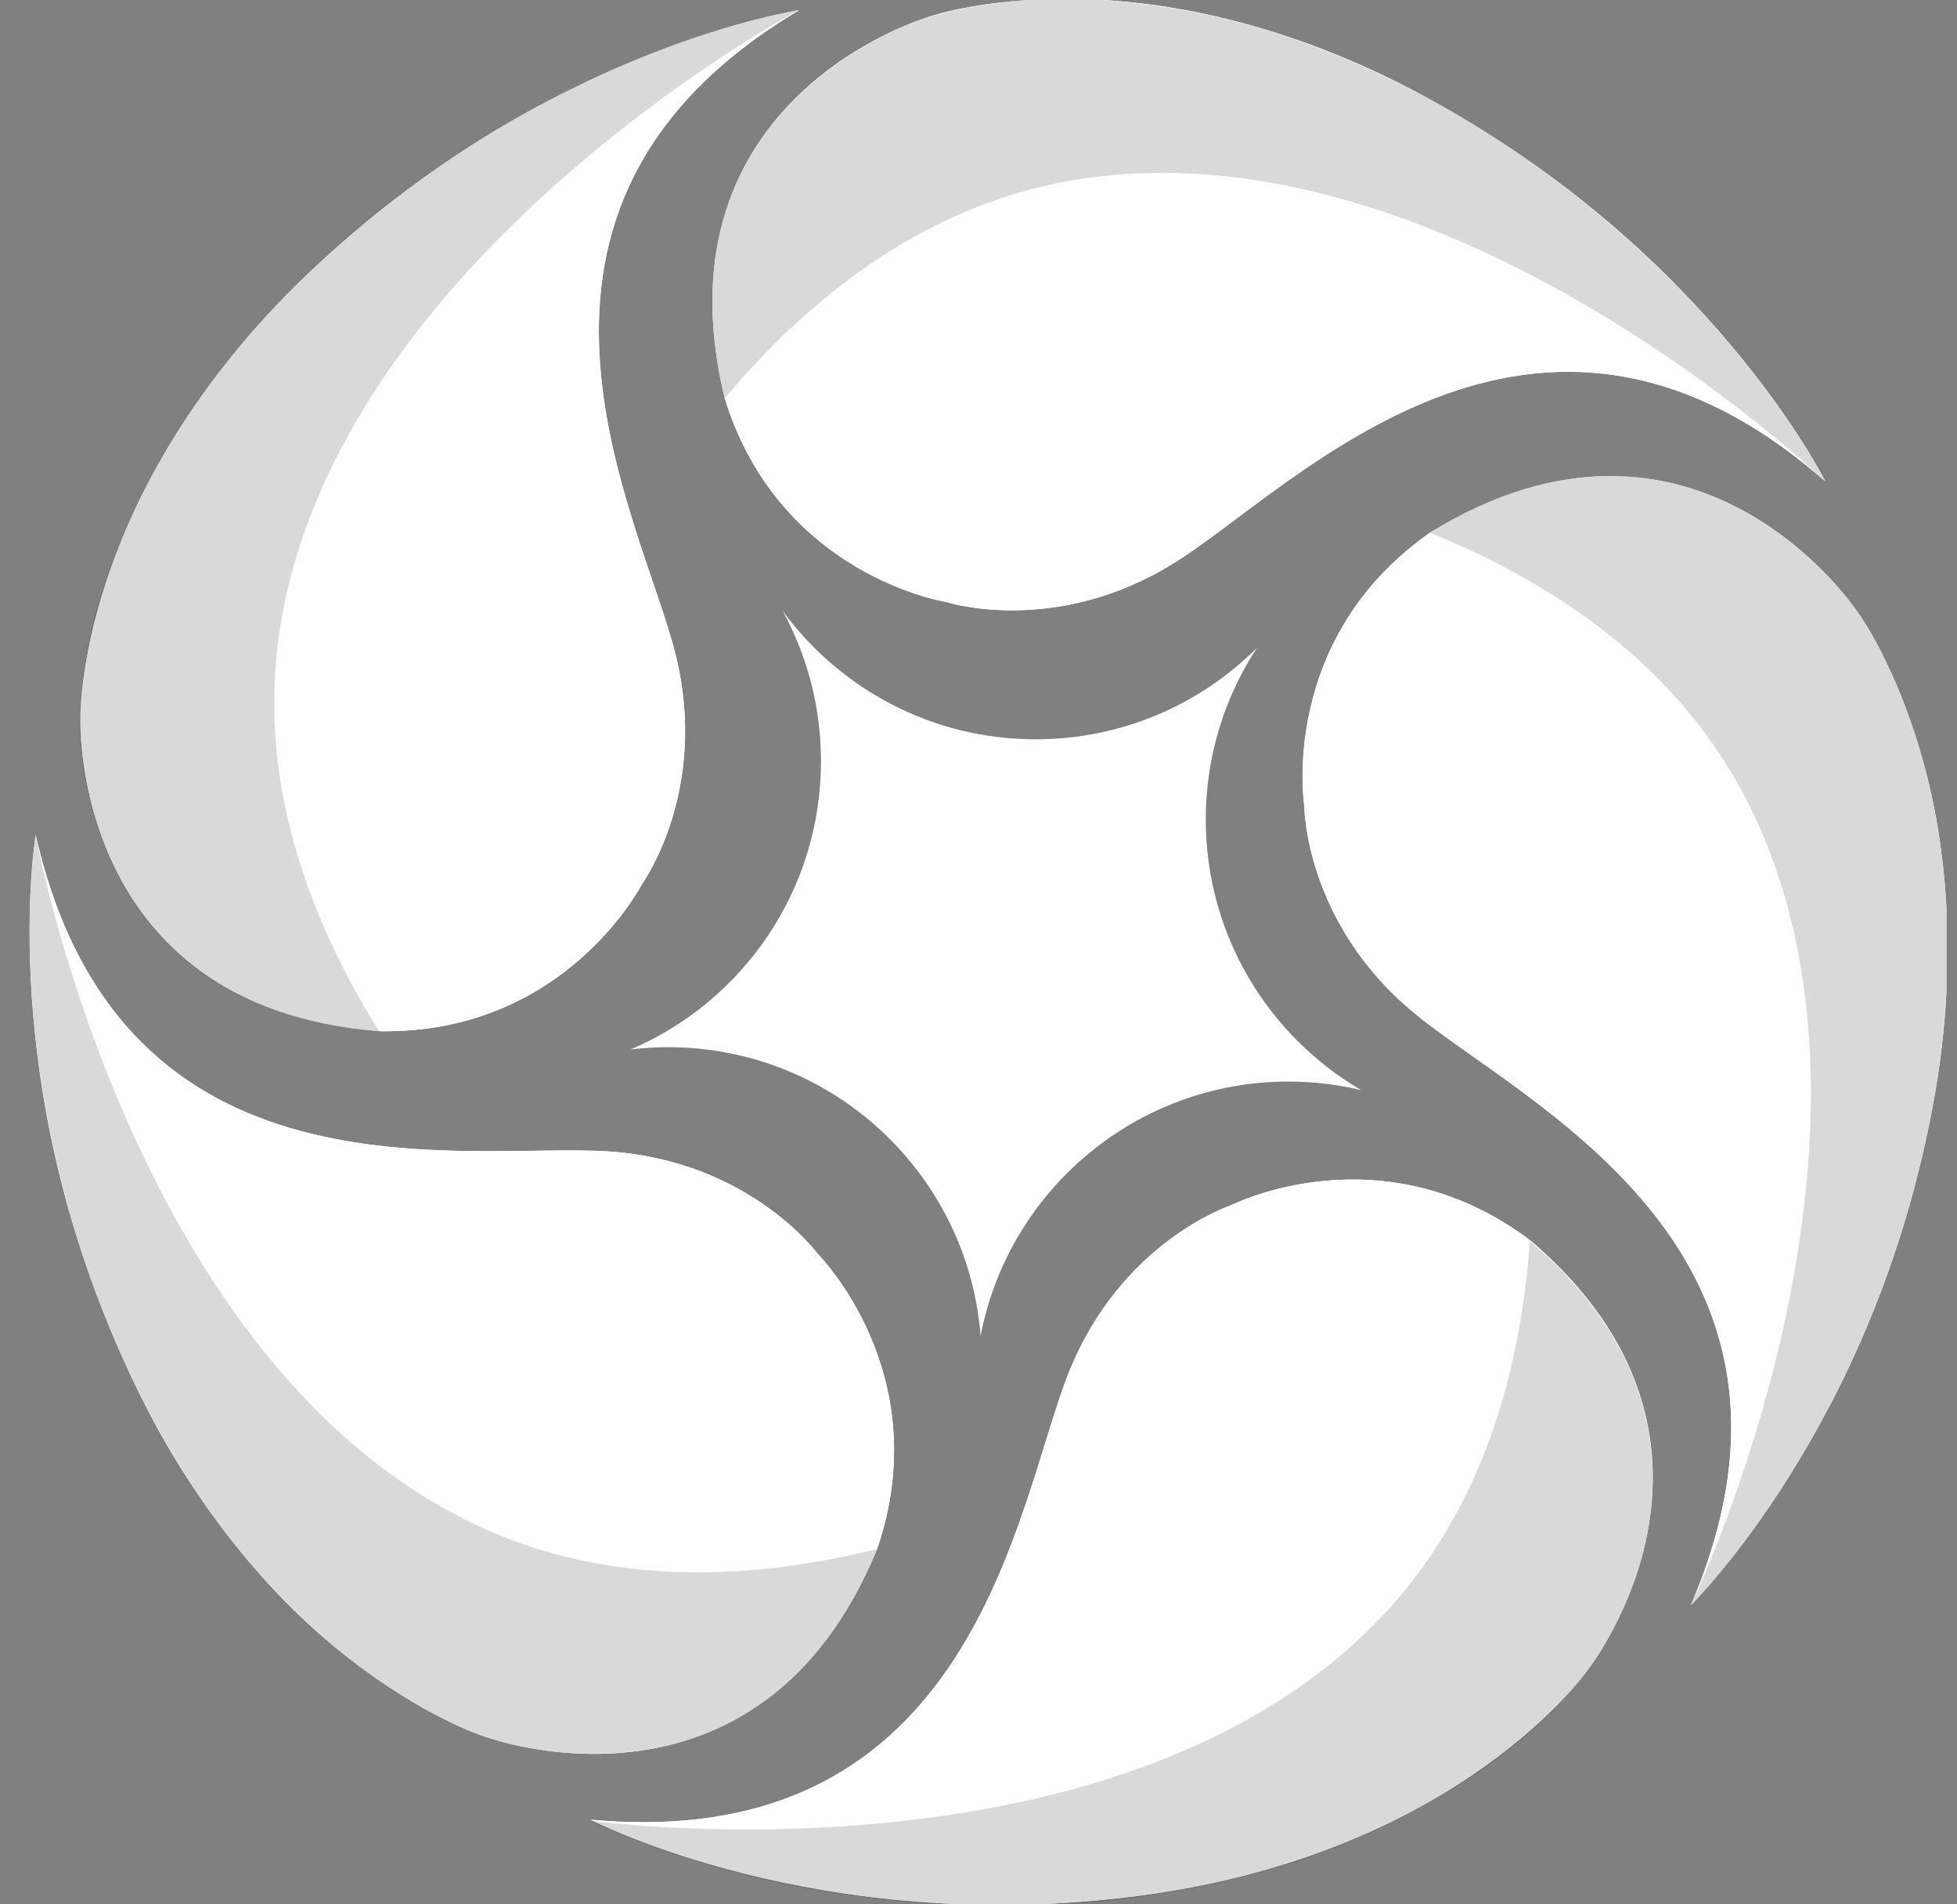 <svg width="37" height="36" viewBox="0 0 37 36" fill="none" xmlns="http://www.w3.org/2000/svg">
<rect x="0" y="0" width="37" height="36" fill="#808080" stroke="none"/>
<g id="TyperApp_logotype_expanded 2" clip-path="url(#clip0_3595_35565)">
<g id="Vector">
<path d="M0.675 15.784C0.675 15.784 -0.132 20.564 2.519 26.105C5.17 31.647 9.225 32.847 9.225 32.847C9.225 32.847 14.352 34.707 16.583 29.284C17.721 25.96 15.465 23.709 15.465 23.709C15.465 23.709 14.183 21.948 11.514 21.767C8.843 21.587 2.296 22.922 0.675 15.784Z" fill="white"/>
<path d="M0.675 15.784C0.675 15.784 -0.132 20.564 2.519 26.105C5.17 31.647 9.225 32.847 9.225 32.847C9.225 32.847 14.352 34.707 16.583 29.284C17.721 25.96 15.465 23.709 15.465 23.709C15.465 23.709 14.183 21.948 11.514 21.767C8.843 21.587 2.296 22.922 0.675 15.784Z" fill="white"/>
</g>
<g id="Vector_2">
<path d="M11.168 34.4C11.168 34.4 15.465 36.644 21.554 35.836C27.643 35.029 30.04 31.542 30.04 31.542C30.04 31.542 33.393 27.241 28.925 23.443C26.115 21.334 23.277 22.784 23.277 22.784C23.277 22.784 21.205 23.457 20.209 25.942C19.213 28.427 18.46 35.066 11.169 34.4H11.168Z" fill="white"/>
<path d="M11.168 34.4C11.168 34.4 15.465 36.644 21.554 35.836C27.643 35.029 30.04 31.542 30.04 31.542C30.04 31.542 33.393 27.241 28.925 23.443C26.115 21.334 23.277 22.784 23.277 22.784C23.277 22.784 21.205 23.457 20.209 25.942C19.213 28.427 18.46 35.066 11.169 34.4H11.168Z" fill="white"/>
</g>
<g id="Vector_3">
<path d="M31.967 30.344C31.967 30.344 35.429 26.951 36.542 20.911C37.656 14.87 35.08 11.514 35.08 11.514C35.08 11.514 32.026 6.996 27.032 10.072C24.158 12.091 24.66 15.239 24.66 15.239C24.66 15.239 24.66 17.418 26.716 19.133C28.771 20.849 34.853 23.616 31.968 30.344H31.967Z" fill="white"/>
<path d="M31.967 30.344C31.967 30.344 35.429 26.951 36.542 20.911C37.656 14.87 35.08 11.514 35.08 11.514C35.08 11.514 32.026 6.996 27.032 10.072C24.158 12.091 24.66 15.239 24.66 15.239C24.66 15.239 24.66 17.418 26.716 19.133C28.771 20.849 34.853 23.616 31.968 30.344H31.967Z" fill="white"/>
</g>
<g id="Vector_4">
<path d="M34.508 9.098C34.508 9.098 32.352 4.757 26.95 1.832C21.548 -1.092 17.561 0.319 17.561 0.319C17.561 0.319 12.319 1.828 13.701 7.527C14.735 10.885 17.883 11.379 17.883 11.379C17.883 11.379 19.955 12.052 22.222 10.628C24.489 9.204 29 4.274 34.507 9.098H34.508Z" fill="white"/>
<path d="M34.508 9.098C34.508 9.098 32.352 4.757 26.95 1.832C21.548 -1.092 17.561 0.319 17.561 0.319C17.561 0.319 12.319 1.828 13.701 7.527C14.735 10.885 17.883 11.379 17.883 11.379C17.883 11.379 19.955 12.052 22.222 10.628C24.489 9.204 29 4.274 34.507 9.098H34.508Z" fill="white"/>
</g>
<g id="Vector_5">
<path d="M15.106 0.194C15.106 0.194 10.312 0.904 5.86 5.136C1.409 9.369 1.52 13.598 1.52 13.598C1.52 13.598 1.336 19.049 7.184 19.494C10.697 19.55 12.141 16.707 12.141 16.707C12.141 16.707 13.421 14.945 12.767 12.349C12.114 9.753 8.819 3.939 15.107 0.193L15.106 0.194Z" fill="white"/>
<path d="M15.106 0.194C15.106 0.194 10.312 0.904 5.86 5.136C1.409 9.369 1.52 13.598 1.52 13.598C1.52 13.598 1.336 19.049 7.184 19.494C10.697 19.55 12.141 16.707 12.141 16.707C12.141 16.707 13.421 14.945 12.767 12.349C12.114 9.753 8.819 3.939 15.107 0.193L15.106 0.194Z" fill="white"/>
</g>
<path id="Vector_6" opacity="0.15" d="M0.675 15.784C0.675 15.784 0.451 17.136 0.631 19.229C0.798 21.161 1.375 23.788 2.518 26.105C3.63 28.36 4.696 29.609 5.709 30.575C6.952 31.762 8.094 32.435 9.225 32.847C9.43 32.921 10.351 33.201 11.521 33.144C12.262 33.109 13.097 32.947 13.929 32.491C14.804 32.011 15.403 31.331 15.804 30.749C16.257 30.09 16.468 29.545 16.584 29.283C14.745 29.738 11.88 30.136 9.127 28.886C2.482 25.869 0.676 15.783 0.676 15.783L0.675 15.784Z" fill="black"/>
<path id="Vector_7" opacity="0.15" d="M11.169 34.42C11.169 34.42 12.386 35.051 14.433 35.526C16.322 35.965 18.998 36.228 21.555 35.856C24.042 35.495 25.56 34.867 26.792 34.203C28.305 33.387 29.298 32.509 30.04 31.561C30.173 31.388 30.723 30.599 31.032 29.469C31.228 28.755 31.332 27.911 31.154 26.978C30.968 25.998 30.507 25.218 30.077 24.658C29.59 24.023 29.137 23.654 28.925 23.463C28.788 25.352 28.283 28.201 26.242 30.433C21.319 35.819 11.169 34.421 11.169 34.421V34.42Z" fill="black"/>
<path id="Vector_8" opacity="0.15" d="M31.969 30.344C31.969 30.344 32.945 29.382 34.029 27.582C35.03 25.922 36.108 23.457 36.545 20.911C36.969 18.433 36.842 16.797 36.591 15.419C36.283 13.727 35.755 12.511 35.082 11.514C34.959 11.333 34.378 10.566 33.399 9.923C32.779 9.517 32.009 9.157 31.066 9.036C30.078 8.909 29.192 9.108 28.526 9.344C27.773 9.61 27.281 9.927 27.033 10.07C28.788 10.784 31.341 12.146 32.833 14.775C36.435 21.122 31.969 30.343 31.969 30.343V30.344Z" fill="black"/>
<path id="Vector_9" opacity="0.15" d="M34.508 9.101C34.508 9.101 33.895 7.876 32.519 6.288C31.248 4.824 29.237 3.038 26.95 1.835C24.725 0.665 23.129 0.281 21.741 0.094C20.037 -0.135 18.717 -0.009 17.561 0.322C17.351 0.383 16.442 0.698 15.527 1.431C14.949 1.895 14.368 2.516 13.963 3.375C13.538 4.276 13.453 5.179 13.471 5.885C13.492 6.685 13.642 7.251 13.701 7.529C14.922 6.081 17.006 4.074 19.969 3.467C27.118 2.003 34.508 9.1 34.508 9.1V9.101Z" fill="black"/>
<path id="Vector_10" opacity="0.15" d="M15.092 0.195C15.092 0.195 13.736 0.399 11.801 1.219C10.015 1.975 7.695 3.334 5.846 5.138C4.046 6.893 3.187 8.292 2.58 9.554C1.835 11.104 1.547 12.397 1.505 13.6C1.498 13.818 1.517 14.78 1.931 15.876C2.193 16.569 2.605 17.313 3.296 17.963C4.022 18.646 4.855 19.006 5.532 19.207C6.299 19.435 6.883 19.467 7.167 19.497C6.166 17.888 4.902 15.286 5.24 12.282C6.055 5.03 15.089 0.196 15.089 0.196L15.092 0.195Z" fill="black"/>
<path id="Vector_11" d="M24.36 20.446C24.833 20.446 25.292 20.503 25.734 20.607C23.977 19.578 22.797 17.673 22.797 15.49C22.797 14.293 23.153 13.179 23.765 12.247C22.692 13.316 21.214 13.976 19.58 13.976C17.617 13.976 15.878 13.021 14.799 11.551C15.26 12.394 15.522 13.361 15.522 14.389C15.522 16.835 14.04 18.933 11.925 19.839C12.157 19.812 12.393 19.796 12.632 19.796C15.747 19.796 18.3 22.199 18.54 25.254C19.064 22.515 21.471 20.446 24.361 20.446H24.36Z" fill="white"/>
</g>
<defs>
<clipPath id="clip0_3595_35565">
<rect width="36.8" height="36" fill="white"/>
</clipPath>
</defs>
</svg>
